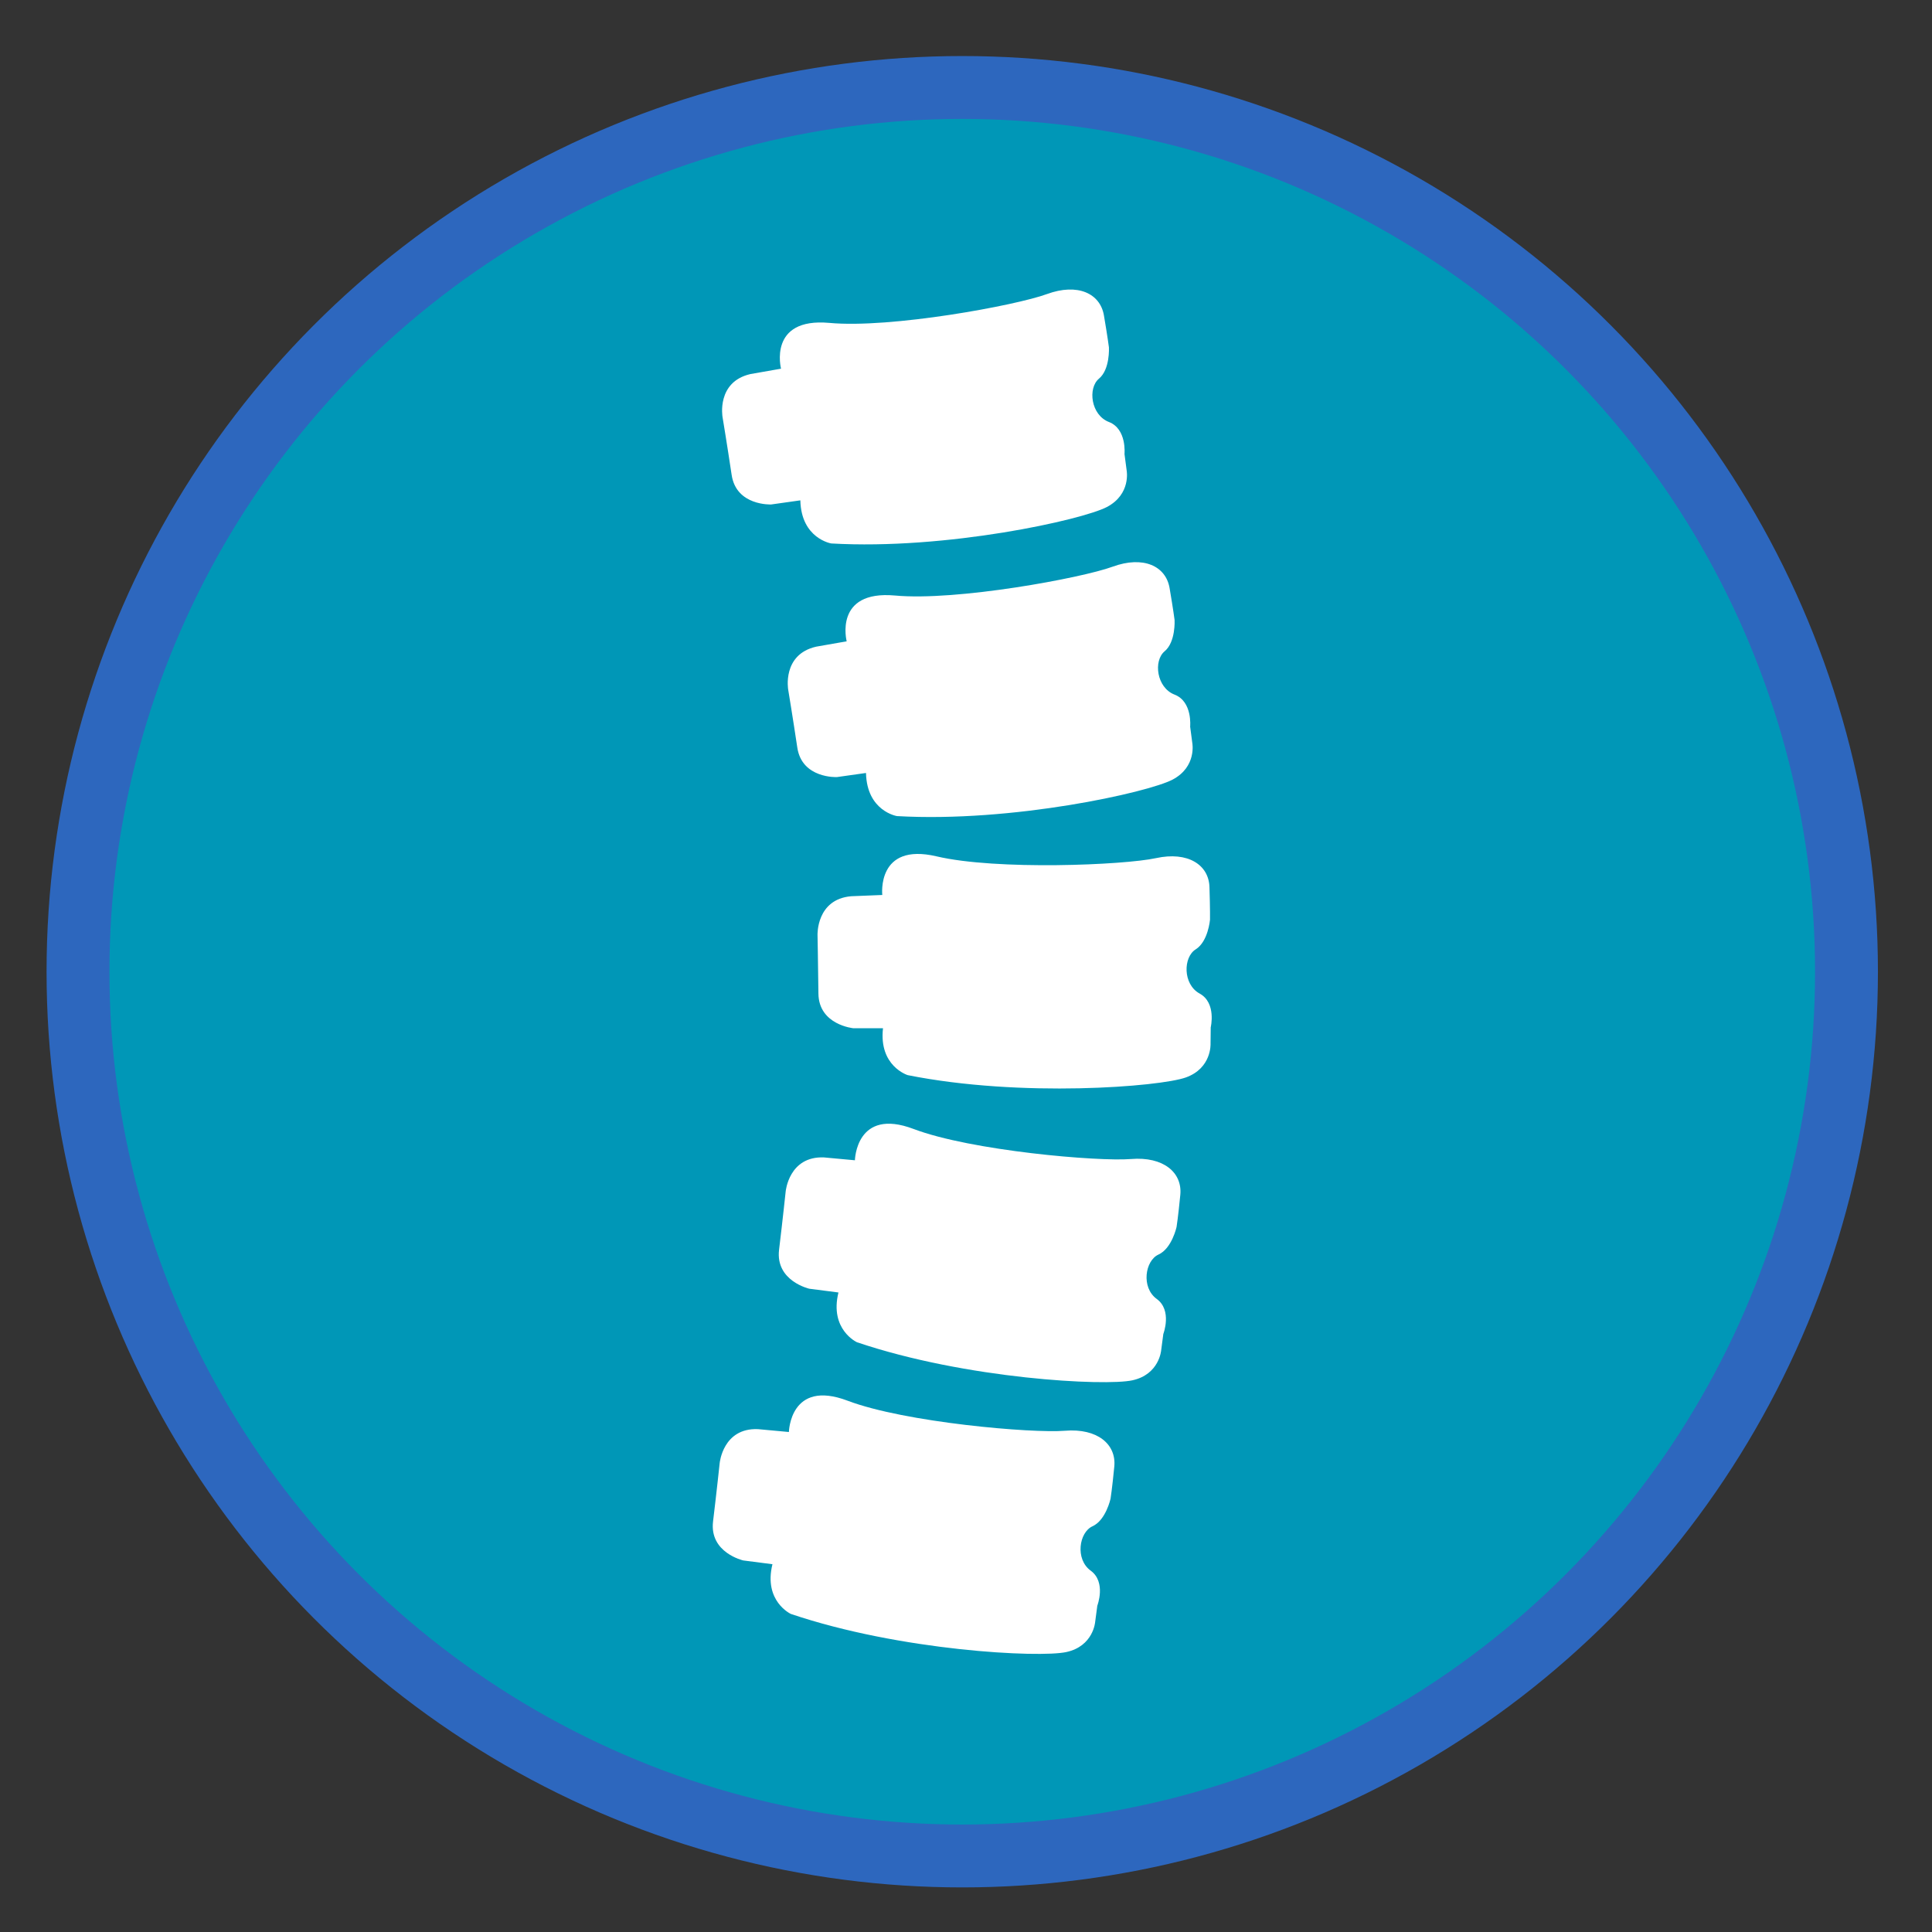 <?xml version="1.0" encoding="UTF-8"?>
<!-- Generator: Adobe Illustrator 27.1.1, SVG Export Plug-In . SVG Version: 6.00 Build 0)  -->
<svg xmlns="http://www.w3.org/2000/svg" xmlns:xlink="http://www.w3.org/1999/xlink" version="1.1" x="0px" y="0px" viewBox="0 0 1080 1080" style="enable-background:new 0 0 1080 1080;" xml:space="preserve">
<rect x="0" y="0" width="1080" height="1080" fill="#333333" stroke="none"/>
<style type="text/css">
	.st0{fill:#73317E;stroke:#4733AC;stroke-width:35.147;stroke-miterlimit:10;}
	.st1{fill:#0097B7;stroke:#2D67BE;stroke-width:35.147;stroke-miterlimit:10;}
	.st2{fill:#9AB31B;stroke:#39827F;stroke-width:35.147;stroke-miterlimit:10;}
	.st3{fill:#FD7D00;stroke:#B79A04;stroke-width:35.147;stroke-miterlimit:10;}
	.st4{fill-rule:evenodd;clip-rule:evenodd;fill:#C3122F;}
	.st5{fill-rule:evenodd;clip-rule:evenodd;fill:#F7B89C;}
	.st6{fill-rule:evenodd;clip-rule:evenodd;fill:#E4A386;}
	.st7{fill-rule:evenodd;clip-rule:evenodd;fill:#F4313F;}
	.st8{fill-rule:evenodd;clip-rule:evenodd;fill:#EBECEC;}
	.st9{fill:#F5C7B0;}
	.st10{fill:#7DB842;}
	.st11{fill:#FFA03C;}
	.st12{fill:#458AB2;}
	.st13{fill-rule:evenodd;clip-rule:evenodd;fill:#FFFFFF;}
	.st14{fill-rule:evenodd;clip-rule:evenodd;fill:#333333;}
	.st15{fill-rule:evenodd;clip-rule:evenodd;fill:#201F21;}
	.st16{fill-rule:evenodd;clip-rule:evenodd;fill:#4D4D4D;}
	.st17{fill-rule:evenodd;clip-rule:evenodd;fill:#E1A186;}
	.st18{fill-rule:evenodd;clip-rule:evenodd;fill:#A06448;}
	.st19{fill-rule:evenodd;clip-rule:evenodd;fill:#333335;}
	.st20{fill-rule:evenodd;clip-rule:evenodd;fill:#D31C34;}
	.st21{fill-rule:evenodd;clip-rule:evenodd;fill:#ECAD93;}
	.st22{fill-rule:evenodd;clip-rule:evenodd;fill:#251414;}
	.st23{fill-rule:evenodd;clip-rule:evenodd;fill:#EFB195;}
	.st24{fill-rule:evenodd;clip-rule:evenodd;fill:#48BFE1;}
	.st25{fill-rule:evenodd;clip-rule:evenodd;fill:#808080;}
	.st26{fill-rule:evenodd;clip-rule:evenodd;fill:#8BAD39;}
	.st27{fill-rule:evenodd;clip-rule:evenodd;fill:#C83234;}
	.st28{fill-rule:evenodd;clip-rule:evenodd;fill:#F94548;}
	.st29{fill:#FFFFFF;}
	.st30{clip-path:url(#SVGID_00000132050694777099487400000009853761772406510466_);}
	.st31{display:none;}
	.st32{display:inline;opacity:0.4;fill:#FFFFFF;}
	.st33{display:inline;fill:url(#SVGID_00000125576705613327574610000016243108808813483422_);}
	.st34{clip-path:url(#SVGID_00000122682297412469345280000013941391644314332076_);}
	
		.st35{clip-path:url(#SVGID_00000024723861881671195370000007861594325302366611_);fill:url(#SVGID_00000023986796131453937600000017262808495458415539_);}
	
		.st36{clip-path:url(#SVGID_00000084518315407225453000000012534945706065358775_);fill:url(#SVGID_00000021090609299302624430000007862890531139392950_);}
	
		.st37{clip-path:url(#SVGID_00000019678673716517453220000009106069052220507839_);fill:url(#SVGID_00000176004764565550260680000003537978727984304034_);}
	.st38{clip-path:url(#SVGID_00000057843654250792123190000004407550782507559559_);fill:#707272;}
	.st39{clip-path:url(#SVGID_00000158710986673303079980000005274834786480250508_);fill:#707272;}
	.st40{clip-path:url(#SVGID_00000048462031673232501850000015411816607254272936_);fill:#707272;}
	.st41{clip-path:url(#SVGID_00000023244739429052398880000012251669138118189711_);fill:#707272;}
	.st42{clip-path:url(#SVGID_00000027585040822036194530000007620264852080192128_);fill:#707272;}
	.st43{clip-path:url(#SVGID_00000011002420525327819400000005232505870028812478_);fill:#707272;}
	.st44{clip-path:url(#SVGID_00000129196083248613502060000008829180289859438771_);fill:#707272;}
	.st45{clip-path:url(#SVGID_00000125578567513979630410000004707302347569006478_);fill:#707272;}
	.st46{clip-path:url(#SVGID_00000101105209733592257460000004490222563969914771_);fill:#707272;}
	.st47{clip-path:url(#SVGID_00000087378924677060389880000008441045699094438789_);fill:#FFFFFF;}
	.st48{clip-path:url(#SVGID_00000010270499501907969710000006583300240240025758_);fill:#FFFFFF;}
	.st49{clip-path:url(#SVGID_00000116204597613055079030000013660562546464017546_);fill:#FFFFFF;}
	.st50{clip-path:url(#SVGID_00000061454640213099372990000017683616913413680830_);fill:#FFFFFF;}
	.st51{clip-path:url(#SVGID_00000155132196807118362890000016659950793050170258_);fill:#FFFFFF;}
	.st52{clip-path:url(#SVGID_00000057848823809911301400000002886737295951831483_);fill:#FFFFFF;}
	.st53{clip-path:url(#SVGID_00000124860192434033450710000014841530937920139196_);fill:#FFFFFF;}
	.st54{clip-path:url(#SVGID_00000032633890845460505200000008580742895510243974_);fill:#FFFFFF;}
	.st55{clip-path:url(#SVGID_00000073709203385651892340000000037541370473089974_);fill:#FFFFFF;}
	.st56{clip-path:url(#SVGID_00000054250824794078223740000005871801384523192217_);fill:#FFFFFF;}
	.st57{clip-path:url(#SVGID_00000062899337032900817560000007894387265835737755_);fill:#FFFFFF;}
	.st58{fill:url(#SVGID_00000077319451835888823090000005281314229169363369_);}
	.st59{fill:#FD7D00;}
	.st60{fill:#B79A04;}
	.st61{fill:#464646;}
	.st62{fill:#7E8181;}
	.st63{fill:#9AB31B;}
	.st64{fill:#39827F;}
	.st65{fill:#0097B7;}
	.st66{fill:#2D67BE;}
	.st67{fill:#4733AC;}
	.st68{fill:#73317E;}
	.st69{fill:#C22A09;}
	.st70{fill:#A24903;}
	.st71{fill:url(#SVGID_00000043439513150068408610000015610562028082935707_);}
	.st72{fill:url(#SVGID_00000049901071539655150490000013020169978498745249_);}
	.st73{fill:url(#SVGID_00000140004767197884889110000007159385085192096680_);}
	.st74{fill:url(#SVGID_00000119839380047548413590000001288292803704928927_);}
</style>
<g id="Vectors">
	<circle class="st1" cx="537.9" cy="543.2" r="494.3"></circle>
	<g>
		<g>
			<path class="st29" d="M436.6,206.1c0,0-7.4-28.7,27-25.6c34.4,3.2,104.5-9.8,121.6-16.1c17.2-6.3,29.8-0.4,31.9,11.9     s2.8,17.9,2.8,17.9s0.7,12.3-5.6,17.5c-6.3,5.3-4.5,20.3,5.6,24.2c10.1,3.9,8.7,17.9,8.7,17.9l1.2,9.1c0,0,2.6,13.3-11,20.5     c-13.7,7.2-89.6,24.1-154.1,20.4c0,0-16.8-2.7-17.3-24.1l-16.3,2.3c0,0-19.5,0.9-22.1-16.5c-2.6-17.4-5.1-32.4-5.1-32.4     s-3.5-19.6,15.6-24L436.6,206.1z"></path>
			<path class="st29" d="M473.3,358.5c0,0-7.4-28.7,27-25.6c34.4,3.2,104.5-9.8,121.6-16.1c17.2-6.3,29.8-0.4,31.9,11.9     c2.1,12.3,2.8,17.9,2.8,17.9s0.7,12.3-5.6,17.5c-6.3,5.3-4.5,20.3,5.6,24.2c10.1,3.9,8.7,17.9,8.7,17.9l1.2,9.1     c0,0,2.6,13.3-11,20.5c-13.7,7.2-89.6,24.1-154.1,20.4c0,0-16.8-2.7-17.3-24.1l-16.3,2.3c0,0-19.5,0.9-22.1-16.5     c-2.6-17.4-5.1-32.4-5.1-32.4s-3.5-19.6,15.6-24L473.3,358.5z"></path>
			<path class="st29" d="M493.2,500.3c0,0-3.3-29.5,30.3-21.6c33.6,7.9,104.8,4.9,122.7,1c17.9-3.9,29.6,3.8,29.9,16.3     c0.4,12.4,0.3,18.1,0.3,18.1s-1,12.2-8,16.6c-7,4.3-7.3,19.5,2.2,24.7c9.5,5.2,6.2,18.9,6.2,18.9l-0.1,9.2     c0,0,0.7,13.6-13.8,18.8c-14.5,5.2-92.1,11.4-155.5-1.3c0,0-16.2-5-13.8-26.2l-16.5,0c0,0-19.4-1.8-19.6-19.4     c-0.2-17.5-0.5-32.8-0.5-32.8s-0.7-19.9,18.8-21.6L493.2,500.3z"></path>
			<path class="st29" d="M477.9,648.6c0,0,0.6-29.7,32.8-17.5s103.3,18.3,121.5,16.8c18.2-1.5,28.8,7.6,27.6,20     c-1.2,12.4-2.1,18-2.1,18s-2.6,12-10.1,15.4s-9.8,18.4-1,24.8s3.7,19.6,3.7,19.6l-1.2,9.1c0,0-1,13.5-16.1,16.8     c-15.1,3.3-92.8-0.6-154-21.3c0,0-15.4-7.1-10.3-27.8l-16.3-2.1c0,0-19-4.3-16.9-21.8c2.1-17.4,3.7-32.6,3.7-32.6     s1.8-19.8,21.4-19L477.9,648.6z"></path>
			<path class="st29" d="M441,800.5c0,0,0.6-29.7,32.8-17.5s103.3,18.3,121.5,16.8c18.2-1.5,28.8,7.6,27.6,20     c-1.2,12.4-2.1,18-2.1,18s-2.6,12-10.1,15.4s-9.8,18.4-1,24.8s3.7,19.6,3.7,19.6l-1.2,9.1c0,0-1,13.5-16.1,16.8     c-15.1,3.3-92.8-0.6-154-21.3c0,0-15.4-7.1-10.3-27.8l-16.3-2.1c0,0-19-4.3-16.9-21.8c2.1-17.4,3.7-32.6,3.7-32.6     s1.8-19.8,21.4-19L441,800.5z"></path>
		</g>
	</g>
</g>
<g id="Image">
</g>
<g id="Layer_7">
</g>
<g id="B__x26__W_Overlay">
</g>
<g id="Lighten_Overlay" class="st31">
</g>
<g id="Gradient_Overlay" class="st31">
</g>
<g id="Text">
</g>
</svg>
